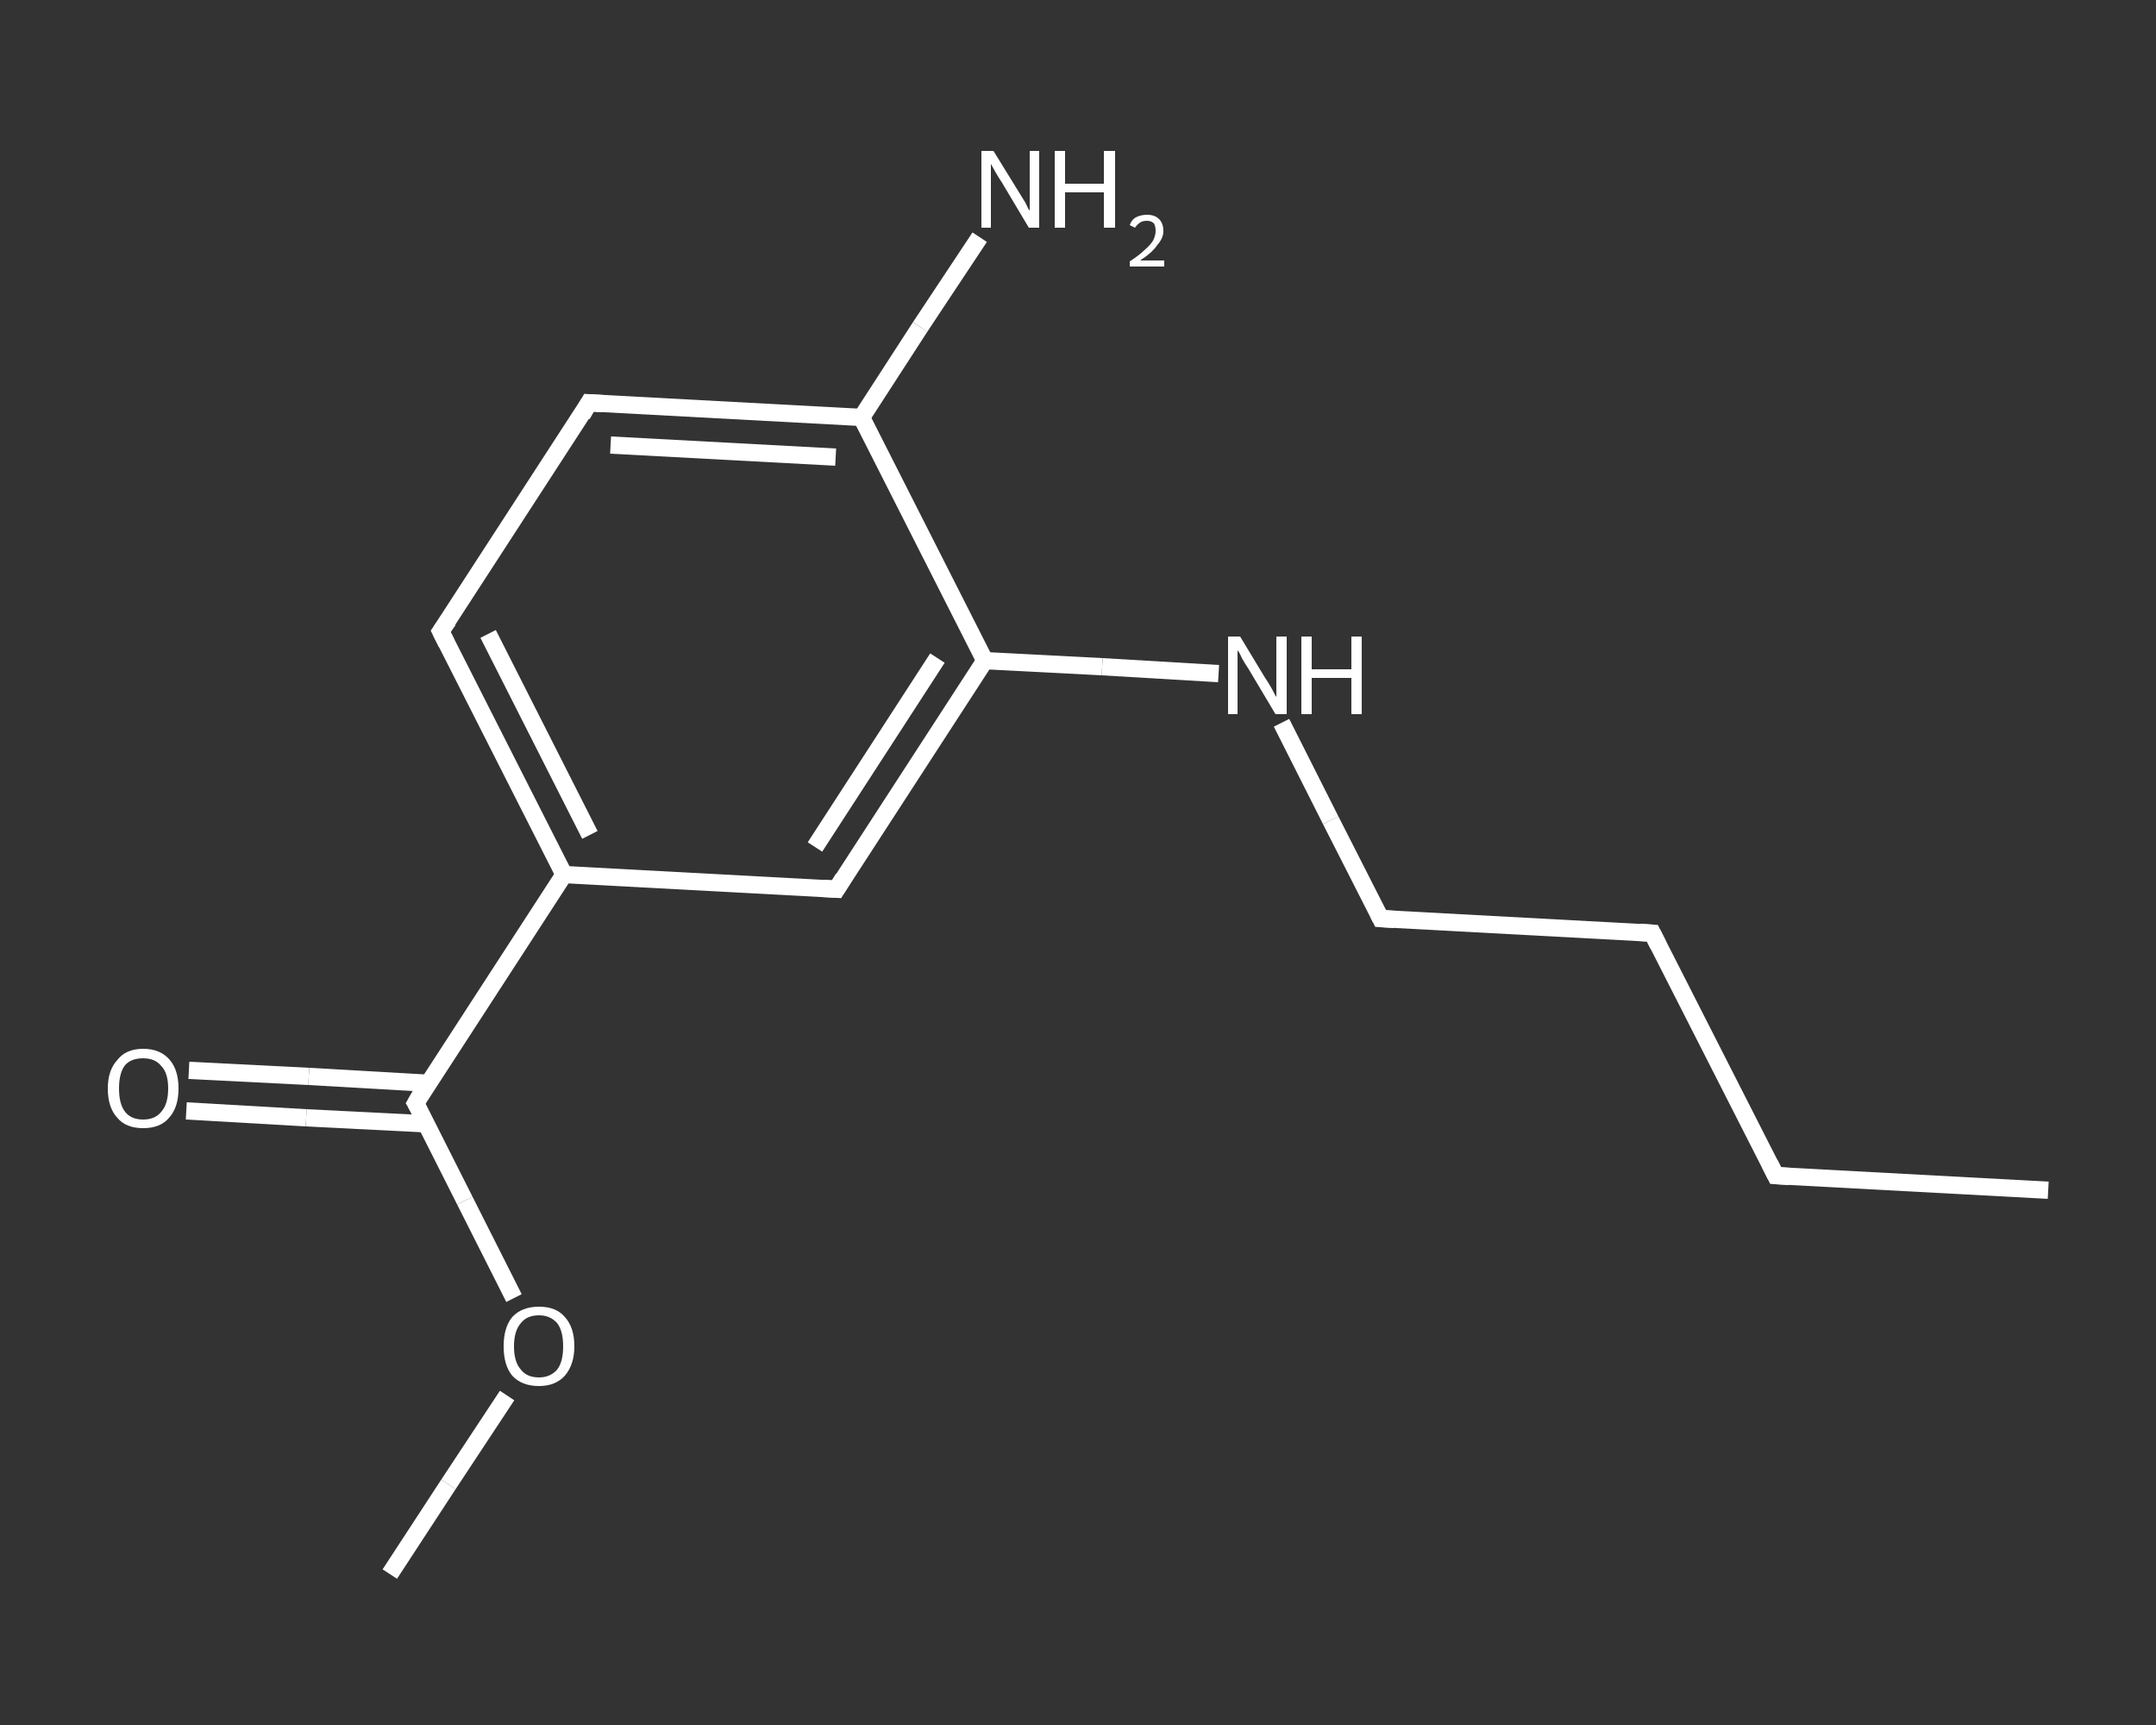 <?xml version='1.0' encoding='iso-8859-1'?>
<svg version='1.1' baseProfile='full'
              xmlns='http://www.w3.org/2000/svg'
                      xmlns:rdkit='http://www.rdkit.org/xml'
                      xmlns:xlink='http://www.w3.org/1999/xlink'
                  xml:space='preserve'
width='250px' height='200px' viewBox='0 0 250 200'>
<rect x="0" y="0" width="250" height="200" fill="#333333" stroke="none"/>
<!-- END OF HEADER -->
<rect style='opacity:1.0;fill:transparent;stroke:none' width='250.0' height='200.0' x='0.0' y='0.0'> </rect>
<path class='bond-0 atom-0 atom-1' d='M 237.5,138.0 L 205.9,136.3' style='fill:none;fill-rule:evenodd;stroke:#FFFFFF;stroke-width:2.0px;stroke-linecap:butt;stroke-linejoin:miter;stroke-opacity:1' />
<path class='bond-1 atom-1 atom-2' d='M 205.9,136.3 L 191.6,108.2' style='fill:none;fill-rule:evenodd;stroke:#FFFFFF;stroke-width:2.0px;stroke-linecap:butt;stroke-linejoin:miter;stroke-opacity:1' />
<path class='bond-2 atom-2 atom-3' d='M 191.6,108.2 L 160.1,106.5' style='fill:none;fill-rule:evenodd;stroke:#FFFFFF;stroke-width:2.0px;stroke-linecap:butt;stroke-linejoin:miter;stroke-opacity:1' />
<path class='bond-3 atom-3 atom-4' d='M 160.1,106.5 L 154.3,95.1' style='fill:none;fill-rule:evenodd;stroke:#FFFFFF;stroke-width:2.0px;stroke-linecap:butt;stroke-linejoin:miter;stroke-opacity:1' />
<path class='bond-3 atom-3 atom-4' d='M 154.3,95.1 L 148.6,83.8' style='fill:none;fill-rule:evenodd;stroke:#FFFFFF;stroke-width:2.0px;stroke-linecap:butt;stroke-linejoin:miter;stroke-opacity:1' />
<path class='bond-4 atom-4 atom-5' d='M 141.3,78.1 L 127.8,77.3' style='fill:none;fill-rule:evenodd;stroke:#FFFFFF;stroke-width:2.0px;stroke-linecap:butt;stroke-linejoin:miter;stroke-opacity:1' />
<path class='bond-4 atom-4 atom-5' d='M 127.8,77.3 L 114.2,76.6' style='fill:none;fill-rule:evenodd;stroke:#FFFFFF;stroke-width:2.0px;stroke-linecap:butt;stroke-linejoin:miter;stroke-opacity:1' />
<path class='bond-5 atom-5 atom-6' d='M 114.2,76.6 L 97.0,103.1' style='fill:none;fill-rule:evenodd;stroke:#FFFFFF;stroke-width:2.0px;stroke-linecap:butt;stroke-linejoin:miter;stroke-opacity:1' />
<path class='bond-5 atom-5 atom-6' d='M 108.7,76.3 L 94.5,98.2' style='fill:none;fill-rule:evenodd;stroke:#FFFFFF;stroke-width:2.0px;stroke-linecap:butt;stroke-linejoin:miter;stroke-opacity:1' />
<path class='bond-6 atom-6 atom-7' d='M 97.0,103.1 L 65.4,101.4' style='fill:none;fill-rule:evenodd;stroke:#FFFFFF;stroke-width:2.0px;stroke-linecap:butt;stroke-linejoin:miter;stroke-opacity:1' />
<path class='bond-7 atom-7 atom-8' d='M 65.4,101.4 L 48.2,127.9' style='fill:none;fill-rule:evenodd;stroke:#FFFFFF;stroke-width:2.0px;stroke-linecap:butt;stroke-linejoin:miter;stroke-opacity:1' />
<path class='bond-8 atom-8 atom-9' d='M 49.7,125.6 L 35.8,124.8' style='fill:none;fill-rule:evenodd;stroke:#FFFFFF;stroke-width:2.0px;stroke-linecap:butt;stroke-linejoin:miter;stroke-opacity:1' />
<path class='bond-8 atom-8 atom-9' d='M 35.8,124.8 L 21.9,124.1' style='fill:none;fill-rule:evenodd;stroke:#FFFFFF;stroke-width:2.0px;stroke-linecap:butt;stroke-linejoin:miter;stroke-opacity:1' />
<path class='bond-8 atom-8 atom-9' d='M 49.4,130.3 L 35.5,129.6' style='fill:none;fill-rule:evenodd;stroke:#FFFFFF;stroke-width:2.0px;stroke-linecap:butt;stroke-linejoin:miter;stroke-opacity:1' />
<path class='bond-8 atom-8 atom-9' d='M 35.5,129.6 L 21.6,128.8' style='fill:none;fill-rule:evenodd;stroke:#FFFFFF;stroke-width:2.0px;stroke-linecap:butt;stroke-linejoin:miter;stroke-opacity:1' />
<path class='bond-9 atom-8 atom-10' d='M 48.2,127.9 L 53.9,139.2' style='fill:none;fill-rule:evenodd;stroke:#FFFFFF;stroke-width:2.0px;stroke-linecap:butt;stroke-linejoin:miter;stroke-opacity:1' />
<path class='bond-9 atom-8 atom-10' d='M 53.9,139.2 L 59.6,150.5' style='fill:none;fill-rule:evenodd;stroke:#FFFFFF;stroke-width:2.0px;stroke-linecap:butt;stroke-linejoin:miter;stroke-opacity:1' />
<path class='bond-10 atom-10 atom-11' d='M 58.8,161.8 L 52.0,172.1' style='fill:none;fill-rule:evenodd;stroke:#FFFFFF;stroke-width:2.0px;stroke-linecap:butt;stroke-linejoin:miter;stroke-opacity:1' />
<path class='bond-10 atom-10 atom-11' d='M 52.0,172.1 L 45.2,182.5' style='fill:none;fill-rule:evenodd;stroke:#FFFFFF;stroke-width:2.0px;stroke-linecap:butt;stroke-linejoin:miter;stroke-opacity:1' />
<path class='bond-11 atom-7 atom-12' d='M 65.4,101.4 L 51.1,73.2' style='fill:none;fill-rule:evenodd;stroke:#FFFFFF;stroke-width:2.0px;stroke-linecap:butt;stroke-linejoin:miter;stroke-opacity:1' />
<path class='bond-11 atom-7 atom-12' d='M 68.4,96.8 L 56.6,73.5' style='fill:none;fill-rule:evenodd;stroke:#FFFFFF;stroke-width:2.0px;stroke-linecap:butt;stroke-linejoin:miter;stroke-opacity:1' />
<path class='bond-12 atom-12 atom-13' d='M 51.1,73.2 L 68.3,46.7' style='fill:none;fill-rule:evenodd;stroke:#FFFFFF;stroke-width:2.0px;stroke-linecap:butt;stroke-linejoin:miter;stroke-opacity:1' />
<path class='bond-13 atom-13 atom-14' d='M 68.3,46.7 L 99.9,48.4' style='fill:none;fill-rule:evenodd;stroke:#FFFFFF;stroke-width:2.0px;stroke-linecap:butt;stroke-linejoin:miter;stroke-opacity:1' />
<path class='bond-13 atom-13 atom-14' d='M 70.8,51.6 L 96.9,53.0' style='fill:none;fill-rule:evenodd;stroke:#FFFFFF;stroke-width:2.0px;stroke-linecap:butt;stroke-linejoin:miter;stroke-opacity:1' />
<path class='bond-14 atom-14 atom-15' d='M 99.9,48.4 L 106.7,37.9' style='fill:none;fill-rule:evenodd;stroke:#FFFFFF;stroke-width:2.0px;stroke-linecap:butt;stroke-linejoin:miter;stroke-opacity:1' />
<path class='bond-14 atom-14 atom-15' d='M 106.7,37.9 L 113.6,27.5' style='fill:none;fill-rule:evenodd;stroke:#FFFFFF;stroke-width:2.0px;stroke-linecap:butt;stroke-linejoin:miter;stroke-opacity:1' />
<path class='bond-15 atom-14 atom-5' d='M 99.9,48.4 L 114.2,76.6' style='fill:none;fill-rule:evenodd;stroke:#FFFFFF;stroke-width:2.0px;stroke-linecap:butt;stroke-linejoin:miter;stroke-opacity:1' />
<path d='M 207.5,136.4 L 205.9,136.3 L 205.2,134.9' style='fill:none;stroke:#FFFFFF;stroke-width:2.0px;stroke-linecap:butt;stroke-linejoin:miter;stroke-opacity:1;' />
<path d='M 192.3,109.6 L 191.6,108.2 L 190.1,108.1' style='fill:none;stroke:#FFFFFF;stroke-width:2.0px;stroke-linecap:butt;stroke-linejoin:miter;stroke-opacity:1;' />
<path d='M 161.7,106.6 L 160.1,106.5 L 159.8,105.9' style='fill:none;stroke:#FFFFFF;stroke-width:2.0px;stroke-linecap:butt;stroke-linejoin:miter;stroke-opacity:1;' />
<path d='M 97.8,101.8 L 97.0,103.1 L 95.4,103.0' style='fill:none;stroke:#FFFFFF;stroke-width:2.0px;stroke-linecap:butt;stroke-linejoin:miter;stroke-opacity:1;' />
<path d='M 49.0,126.5 L 48.2,127.9 L 48.5,128.4' style='fill:none;stroke:#FFFFFF;stroke-width:2.0px;stroke-linecap:butt;stroke-linejoin:miter;stroke-opacity:1;' />
<path d='M 51.8,74.6 L 51.1,73.2 L 52.0,71.9' style='fill:none;stroke:#FFFFFF;stroke-width:2.0px;stroke-linecap:butt;stroke-linejoin:miter;stroke-opacity:1;' />
<path d='M 67.5,48.1 L 68.3,46.7 L 69.9,46.8' style='fill:none;stroke:#FFFFFF;stroke-width:2.0px;stroke-linecap:butt;stroke-linejoin:miter;stroke-opacity:1;' />
<path class='atom-4' d='M 143.8 73.8
L 146.7 78.6
Q 147.0 79.0, 147.5 79.9
Q 147.9 80.7, 148.0 80.8
L 148.0 73.8
L 149.2 73.8
L 149.2 82.8
L 147.9 82.8
L 144.8 77.6
Q 144.4 77.0, 144.0 76.3
Q 143.7 75.6, 143.5 75.4
L 143.5 82.8
L 142.4 82.8
L 142.4 73.8
L 143.8 73.8
' fill='#FFFFFF'/>
<path class='atom-4' d='M 150.9 73.8
L 152.1 73.8
L 152.1 77.6
L 156.7 77.6
L 156.7 73.8
L 157.9 73.8
L 157.9 82.8
L 156.7 82.8
L 156.7 78.6
L 152.1 78.6
L 152.1 82.8
L 150.9 82.8
L 150.9 73.8
' fill='#FFFFFF'/>
<path class='atom-9' d='M 12.5 126.2
Q 12.5 124.1, 13.6 122.9
Q 14.6 121.6, 16.6 121.6
Q 18.6 121.6, 19.7 122.9
Q 20.7 124.1, 20.7 126.2
Q 20.7 128.4, 19.6 129.6
Q 18.6 130.8, 16.6 130.8
Q 14.6 130.8, 13.6 129.6
Q 12.5 128.4, 12.5 126.2
M 16.6 129.8
Q 18.0 129.8, 18.7 128.9
Q 19.5 128.0, 19.5 126.2
Q 19.5 124.4, 18.7 123.6
Q 18.0 122.7, 16.6 122.7
Q 15.2 122.7, 14.5 123.5
Q 13.8 124.4, 13.8 126.2
Q 13.8 128.0, 14.5 128.9
Q 15.2 129.8, 16.6 129.8
' fill='#FFFFFF'/>
<path class='atom-10' d='M 58.4 156.1
Q 58.4 153.9, 59.4 152.7
Q 60.5 151.5, 62.5 151.5
Q 64.5 151.5, 65.5 152.7
Q 66.6 153.9, 66.6 156.1
Q 66.6 158.2, 65.5 159.5
Q 64.4 160.7, 62.5 160.7
Q 60.5 160.7, 59.4 159.5
Q 58.4 158.3, 58.4 156.1
M 62.5 159.7
Q 63.8 159.7, 64.6 158.8
Q 65.3 157.9, 65.3 156.1
Q 65.3 154.3, 64.6 153.4
Q 63.8 152.5, 62.5 152.5
Q 61.1 152.5, 60.4 153.4
Q 59.6 154.3, 59.6 156.1
Q 59.6 157.9, 60.4 158.8
Q 61.1 159.7, 62.5 159.7
' fill='#FFFFFF'/>
<path class='atom-15' d='M 115.2 17.5
L 118.1 22.2
Q 118.4 22.7, 118.9 23.5
Q 119.3 24.4, 119.4 24.4
L 119.4 17.5
L 120.5 17.5
L 120.5 26.4
L 119.3 26.4
L 116.2 21.2
Q 115.8 20.6, 115.4 19.9
Q 115.0 19.2, 114.9 19.0
L 114.9 26.4
L 113.8 26.4
L 113.8 17.5
L 115.2 17.5
' fill='#FFFFFF'/>
<path class='atom-15' d='M 122.3 17.5
L 123.5 17.5
L 123.5 21.3
L 128.0 21.3
L 128.0 17.5
L 129.3 17.5
L 129.3 26.4
L 128.0 26.4
L 128.0 22.3
L 123.5 22.3
L 123.5 26.4
L 122.3 26.4
L 122.3 17.5
' fill='#FFFFFF'/>
<path class='atom-15' d='M 131.0 26.1
Q 131.2 25.5, 131.7 25.2
Q 132.3 24.9, 133.0 24.9
Q 133.9 24.9, 134.4 25.4
Q 134.9 25.9, 134.9 26.8
Q 134.9 27.6, 134.2 28.4
Q 133.6 29.3, 132.2 30.2
L 135.0 30.2
L 135.0 30.9
L 131.0 30.9
L 131.0 30.3
Q 132.1 29.6, 132.7 29.0
Q 133.4 28.4, 133.7 27.9
Q 134.0 27.3, 134.0 26.8
Q 134.0 26.2, 133.8 25.9
Q 133.5 25.6, 133.0 25.6
Q 132.5 25.6, 132.2 25.8
Q 131.9 26.0, 131.6 26.4
L 131.0 26.1
' fill='#FFFFFF'/>
</svg>

